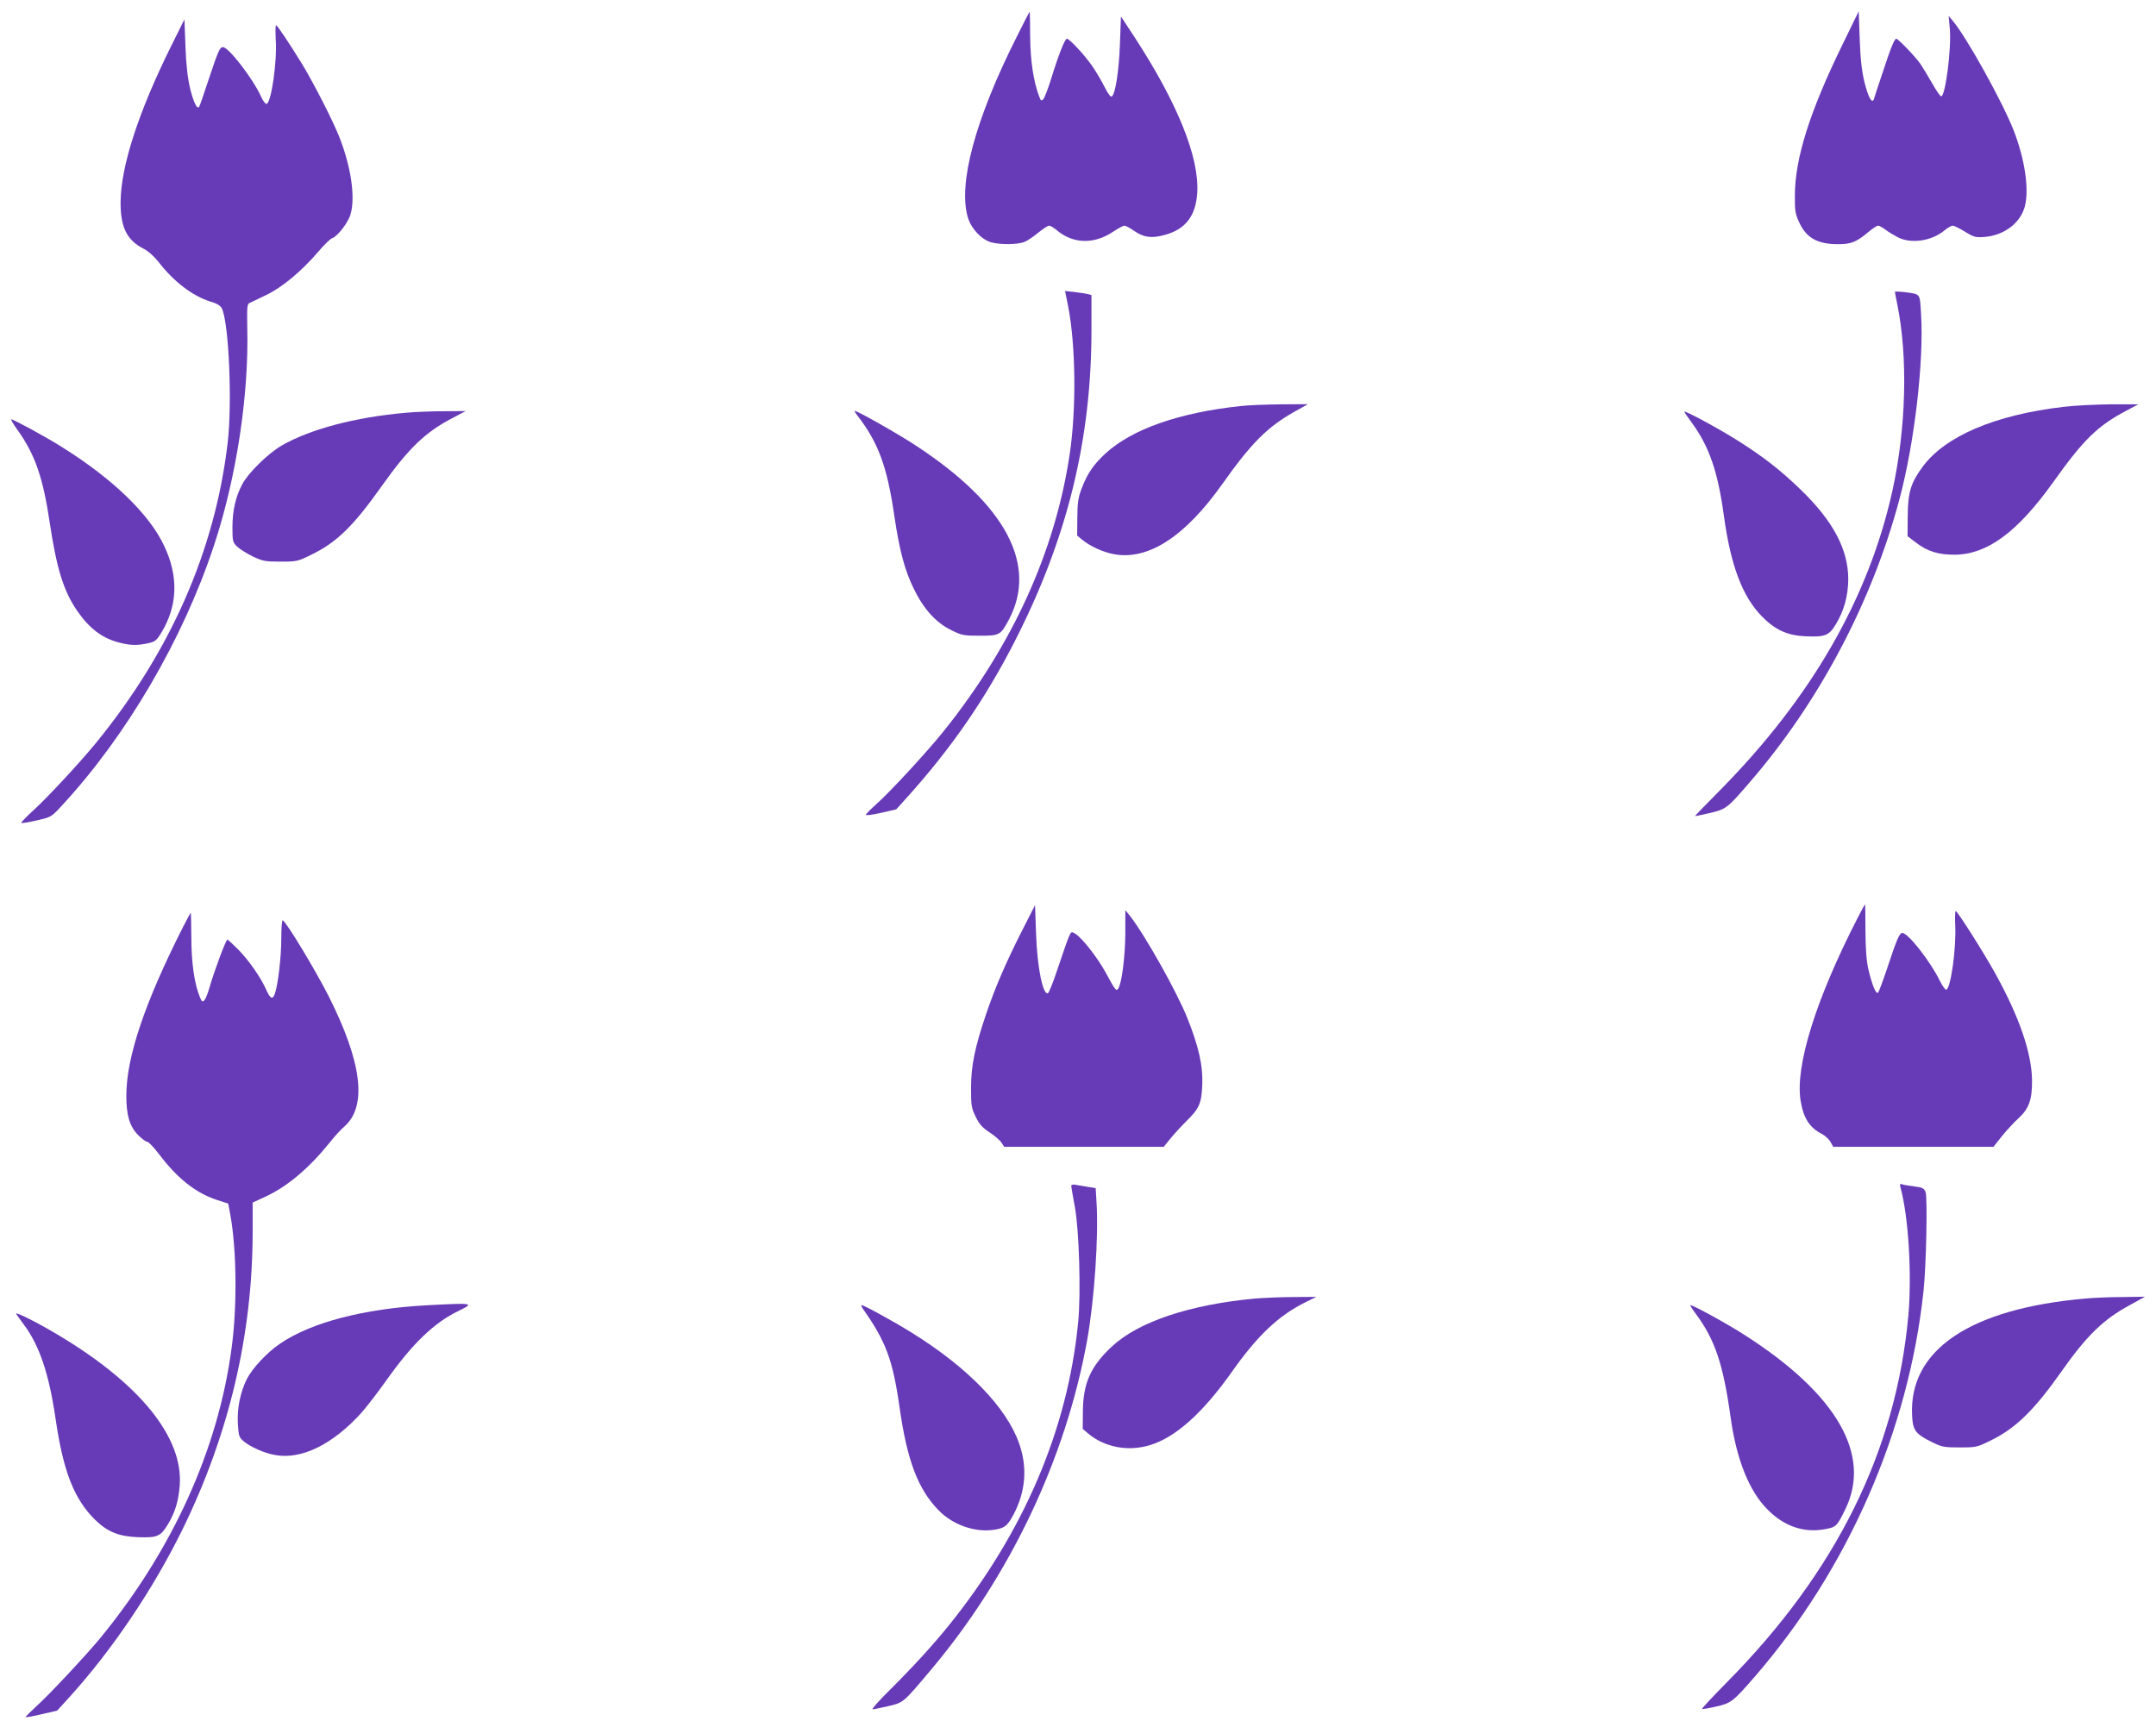 <?xml version="1.0" standalone="no"?>
<!DOCTYPE svg PUBLIC "-//W3C//DTD SVG 20010904//EN"
 "http://www.w3.org/TR/2001/REC-SVG-20010904/DTD/svg10.dtd">
<svg version="1.0" xmlns="http://www.w3.org/2000/svg"
 width="1280pt" height="1022pt" viewBox="0 0 1280 1022"
 preserveAspectRatio="xMidYMid meet">
<g transform="translate(0,1022) scale(0.1,-0.1)"
fill="#673ab7" stroke="none">
<path d="M6036 10001 c-246 -489 -349 -872 -290 -1072 20 -67 81 -132 139
-148 55 -15 159 -14 198 3 18 7 54 32 82 55 27 22 56 41 63 41 8 0 28 -12 46
-27 97 -82 222 -85 336 -8 29 19 58 35 66 35 7 0 33 -14 56 -30 57 -40 104
-47 183 -25 124 33 185 114 193 252 12 211 -118 532 -372 922 l-81 123 -6
-163 c-6 -159 -26 -290 -47 -311 -7 -7 -21 10 -43 53 -17 35 -50 91 -72 123
-44 65 -137 166 -153 166 -12 0 -51 -99 -94 -240 -18 -58 -39 -111 -46 -119
-11 -12 -15 -10 -24 15 -34 88 -53 213 -54 357 0 81 -2 147 -3 147 -2 0 -36
-67 -77 -149z"/>
<path d="M10938 9954 c-195 -400 -281 -674 -282 -894 -1 -93 3 -112 26 -161
42 -92 109 -129 230 -129 78 0 108 12 179 71 26 22 52 39 59 39 7 0 27 -11 44
-24 17 -13 50 -33 73 -45 79 -40 198 -23 275 39 20 17 43 30 51 30 8 0 41 -16
73 -36 54 -33 64 -35 117 -31 116 10 211 82 238 180 27 102 1 281 -67 455 -67
170 -279 552 -361 649 l-24 28 7 -76 c10 -118 -26 -398 -51 -401 -6 -1 -30 35
-55 79 -25 44 -56 95 -69 114 -29 42 -132 149 -143 149 -11 0 -34 -57 -84
-210 -25 -74 -47 -141 -49 -149 -11 -30 -34 13 -56 102 -16 66 -24 138 -28
256 l-6 164 -97 -199z"/>
<path d="M1013 9940 c-190 -384 -294 -703 -297 -915 -2 -151 36 -230 133 -280
30 -15 63 -44 91 -79 91 -118 203 -204 310 -237 38 -11 59 -24 67 -40 42 -85
63 -568 34 -804 -76 -638 -341 -1239 -784 -1780 -95 -116 -290 -326 -369 -397
-44 -40 -76 -74 -71 -75 5 -2 48 5 94 16 83 19 85 20 147 88 385 416 720 990
903 1546 133 402 207 891 197 1291 -2 116 -1 140 12 146 8 4 53 26 100 48 96
46 210 141 311 259 34 40 70 75 80 78 32 10 96 93 110 142 30 102 3 283 -67
461 -41 102 -148 311 -217 426 -84 137 -151 236 -158 236 -4 0 -4 -37 -2 -83
9 -132 -26 -375 -54 -384 -6 -2 -21 16 -32 41 -45 103 -193 296 -227 296 -19
0 -27 -18 -85 -191 -28 -85 -53 -158 -56 -162 -12 -20 -33 22 -54 106 -15 65
-24 139 -28 252 l-6 160 -82 -165z"/>
<path d="M6341 8404 c46 -233 50 -616 9 -886 -87 -576 -340 -1131 -746 -1638
-96 -120 -314 -357 -399 -433 -36 -32 -65 -62 -65 -66 0 -4 41 1 90 12 l91 21
72 80 c259 289 455 574 628 911 313 610 459 1199 459 1856 l0 207 -23 6 c-13
3 -48 8 -78 12 l-56 6 18 -88z"/>
<path d="M11250 8487 c0 -3 6 -36 14 -74 64 -314 53 -738 -30 -1112 -141 -633
-479 -1221 -1015 -1766 -87 -88 -157 -160 -156 -161 1 -1 40 7 87 18 98 23
105 28 239 184 411 475 727 1073 889 1684 88 329 145 818 127 1097 -8 125 0
115 -102 129 -29 3 -53 4 -53 1z"/>
<path d="M7367 7809 c-366 -39 -643 -136 -802 -280 -71 -65 -109 -120 -142
-206 -22 -57 -26 -85 -27 -176 l-1 -107 30 -25 c47 -39 124 -74 189 -86 203
-37 421 104 643 417 171 242 266 337 424 427 l84 47 -160 -1 c-88 -1 -195 -5
-238 -10z"/>
<path d="M12250 7804 c-407 -48 -701 -174 -835 -355 -71 -96 -88 -153 -89
-293 l-1 -120 50 -38 c69 -53 133 -72 230 -72 194 2 373 134 587 434 178 250
261 331 433 422 l70 37 -165 0 c-91 -1 -217 -7 -280 -15z"/>
<path d="M2410 7769 c-301 -26 -571 -98 -740 -196 -80 -47 -197 -162 -232
-229 -39 -73 -58 -156 -58 -256 0 -82 2 -89 28 -114 15 -14 56 -40 92 -58 60
-28 73 -31 165 -31 97 0 102 1 185 42 150 73 248 169 418 409 157 221 256 317
417 401 l80 42 -130 -1 c-71 0 -173 -4 -225 -9z"/>
<path d="M5090 7753 c125 -162 177 -303 220 -599 30 -202 61 -320 115 -430 58
-120 132 -202 223 -246 62 -31 74 -33 168 -33 118 0 124 3 173 94 173 326 -17
685 -550 1034 -104 69 -348 207 -364 207 -4 0 3 -12 15 -27z"/>
<path d="M10000 7775 c0 -3 17 -29 39 -58 108 -146 159 -293 196 -562 40 -293
110 -478 225 -595 77 -79 150 -113 254 -118 120 -6 144 3 184 69 50 82 74 170
75 269 0 176 -89 345 -280 530 -120 117 -231 203 -383 298 -115 72 -310 177
-310 167z"/>
<path d="M104 7667 c104 -146 151 -281 191 -549 41 -273 82 -407 163 -525 73
-105 146 -161 247 -188 70 -18 106 -19 173 -5 44 10 51 16 81 65 96 159 102
333 15 515 -88 187 -303 395 -601 582 -97 62 -291 167 -306 168 -4 0 12 -29
37 -63z"/>
<path d="M11028 4768 c-248 -483 -371 -878 -338 -1084 17 -104 53 -160 127
-198 17 -9 40 -29 50 -46 l17 -30 476 0 475 0 50 63 c27 34 71 81 97 105 64
58 83 112 82 227 -2 163 -76 378 -219 636 -70 126 -224 369 -234 369 -4 0 -5
-37 -3 -83 7 -135 -26 -375 -53 -384 -6 -2 -23 23 -39 54 -56 115 -188 283
-222 283 -17 0 -33 -37 -90 -210 -25 -74 -49 -139 -54 -144 -12 -12 -34 40
-57 135 -12 53 -17 118 -18 231 0 87 -1 158 -2 158 -2 0 -22 -37 -45 -82z"/>
<path d="M6068 4694 c-94 -186 -157 -330 -213 -494 -67 -198 -90 -307 -90
-440 0 -106 2 -120 28 -172 21 -44 40 -65 83 -93 30 -20 62 -47 70 -61 l16
-24 474 0 473 0 38 47 c21 26 63 72 94 103 80 78 92 107 97 220 4 113 -21 224
-89 395 -64 160 -257 502 -344 611 l-24 29 0 -139 c-1 -135 -21 -295 -42 -326
-12 -18 -17 -12 -77 99 -47 85 -135 198 -176 225 -25 16 -26 16 -42 -21 -9
-21 -37 -103 -64 -183 -26 -79 -52 -146 -59 -148 -30 -10 -63 154 -70 353 l-6
170 -77 -151z"/>
<path d="M1088 4718 c-229 -452 -338 -776 -338 -1005 0 -117 20 -183 71 -234
21 -21 45 -39 53 -39 8 0 39 -33 69 -72 110 -146 220 -233 347 -274 l65 -21
12 -64 c38 -208 42 -545 8 -794 -80 -602 -350 -1197 -778 -1720 -84 -102 -308
-342 -380 -406 -37 -34 -66 -63 -64 -65 2 -3 45 5 95 17 l91 21 74 81 c254
281 493 635 669 992 277 565 418 1159 418 1772 l0 172 76 35 c133 62 261 171
386 327 24 31 62 72 83 90 136 120 104 381 -93 772 -78 154 -249 438 -273 452
-5 4 -9 -41 -9 -107 0 -114 -20 -280 -39 -331 -13 -35 -27 -27 -51 27 -30 69
-103 174 -165 237 -32 32 -61 59 -65 59 -9 0 -78 -186 -105 -280 -10 -36 -24
-71 -31 -79 -12 -13 -16 -10 -28 20 -32 77 -50 203 -50 351 -1 82 -2 148 -3
148 -2 0 -22 -37 -45 -82z"/>
<path d="M6360 3177 c0 -6 10 -61 21 -122 26 -141 37 -516 20 -687 -62 -635
-321 -1243 -764 -1795 -93 -116 -216 -251 -356 -390 -63 -62 -108 -113 -100
-113 8 0 50 9 94 19 89 21 87 19 250 213 471 558 802 1256 929 1958 43 237 69
620 56 820 l-5 85 -45 7 c-25 4 -57 9 -72 12 -18 4 -28 1 -28 -7z"/>
<path d="M11283 3169 c48 -175 68 -517 47 -759 -73 -804 -428 -1523 -1077
-2179 -84 -85 -151 -157 -148 -159 2 -2 39 4 82 14 90 20 102 29 232 179 553
638 913 1462 1001 2290 16 151 24 555 12 586 -9 23 -18 28 -68 34 -31 4 -64 9
-72 13 -12 4 -14 0 -9 -19z"/>
<path d="M7450 2509 c-386 -36 -689 -137 -847 -283 -128 -119 -173 -219 -174
-389 l-1 -102 33 -28 c98 -82 238 -108 367 -68 150 45 313 191 482 430 156
221 277 336 438 417 l67 33 -135 -1 c-74 0 -178 -5 -230 -9z"/>
<path d="M12380 2509 c-684 -60 -1048 -305 -1028 -694 4 -89 20 -110 117 -158
61 -30 73 -32 166 -32 97 0 103 1 185 42 146 71 257 179 418 408 152 216 250
311 410 397 l87 48 -130 -2 c-71 0 -173 -4 -225 -9z"/>
<path d="M2533 2469 c-373 -20 -686 -102 -869 -227 -78 -52 -165 -146 -198
-210 -39 -78 -59 -174 -54 -266 5 -73 7 -81 34 -104 42 -35 123 -71 187 -82
156 -29 342 62 513 251 27 30 94 117 149 194 154 217 281 340 428 411 96 47
89 48 -190 33z"/>
<path d="M5123 2448 c136 -192 178 -304 218 -588 45 -315 110 -485 233 -610
83 -84 209 -129 320 -115 69 9 87 23 123 91 72 136 84 279 34 421 -74 214
-304 452 -639 660 -104 65 -283 163 -297 163 -4 0 0 -10 8 -22z"/>
<path d="M10068 2418 c114 -153 163 -300 207 -618 35 -248 110 -436 220 -545
97 -98 213 -138 336 -116 70 12 75 17 124 118 159 323 -50 686 -598 1036 -102
66 -305 177 -321 177 -4 0 11 -24 32 -52z"/>
<path d="M96 2418 c4 -7 25 -35 45 -63 94 -125 150 -294 189 -560 45 -311 110
-478 236 -601 73 -71 141 -98 254 -102 115 -4 133 4 178 78 42 71 62 137 69
230 21 283 -233 599 -712 887 -125 76 -269 148 -259 131z"/>
</g>
</svg>
